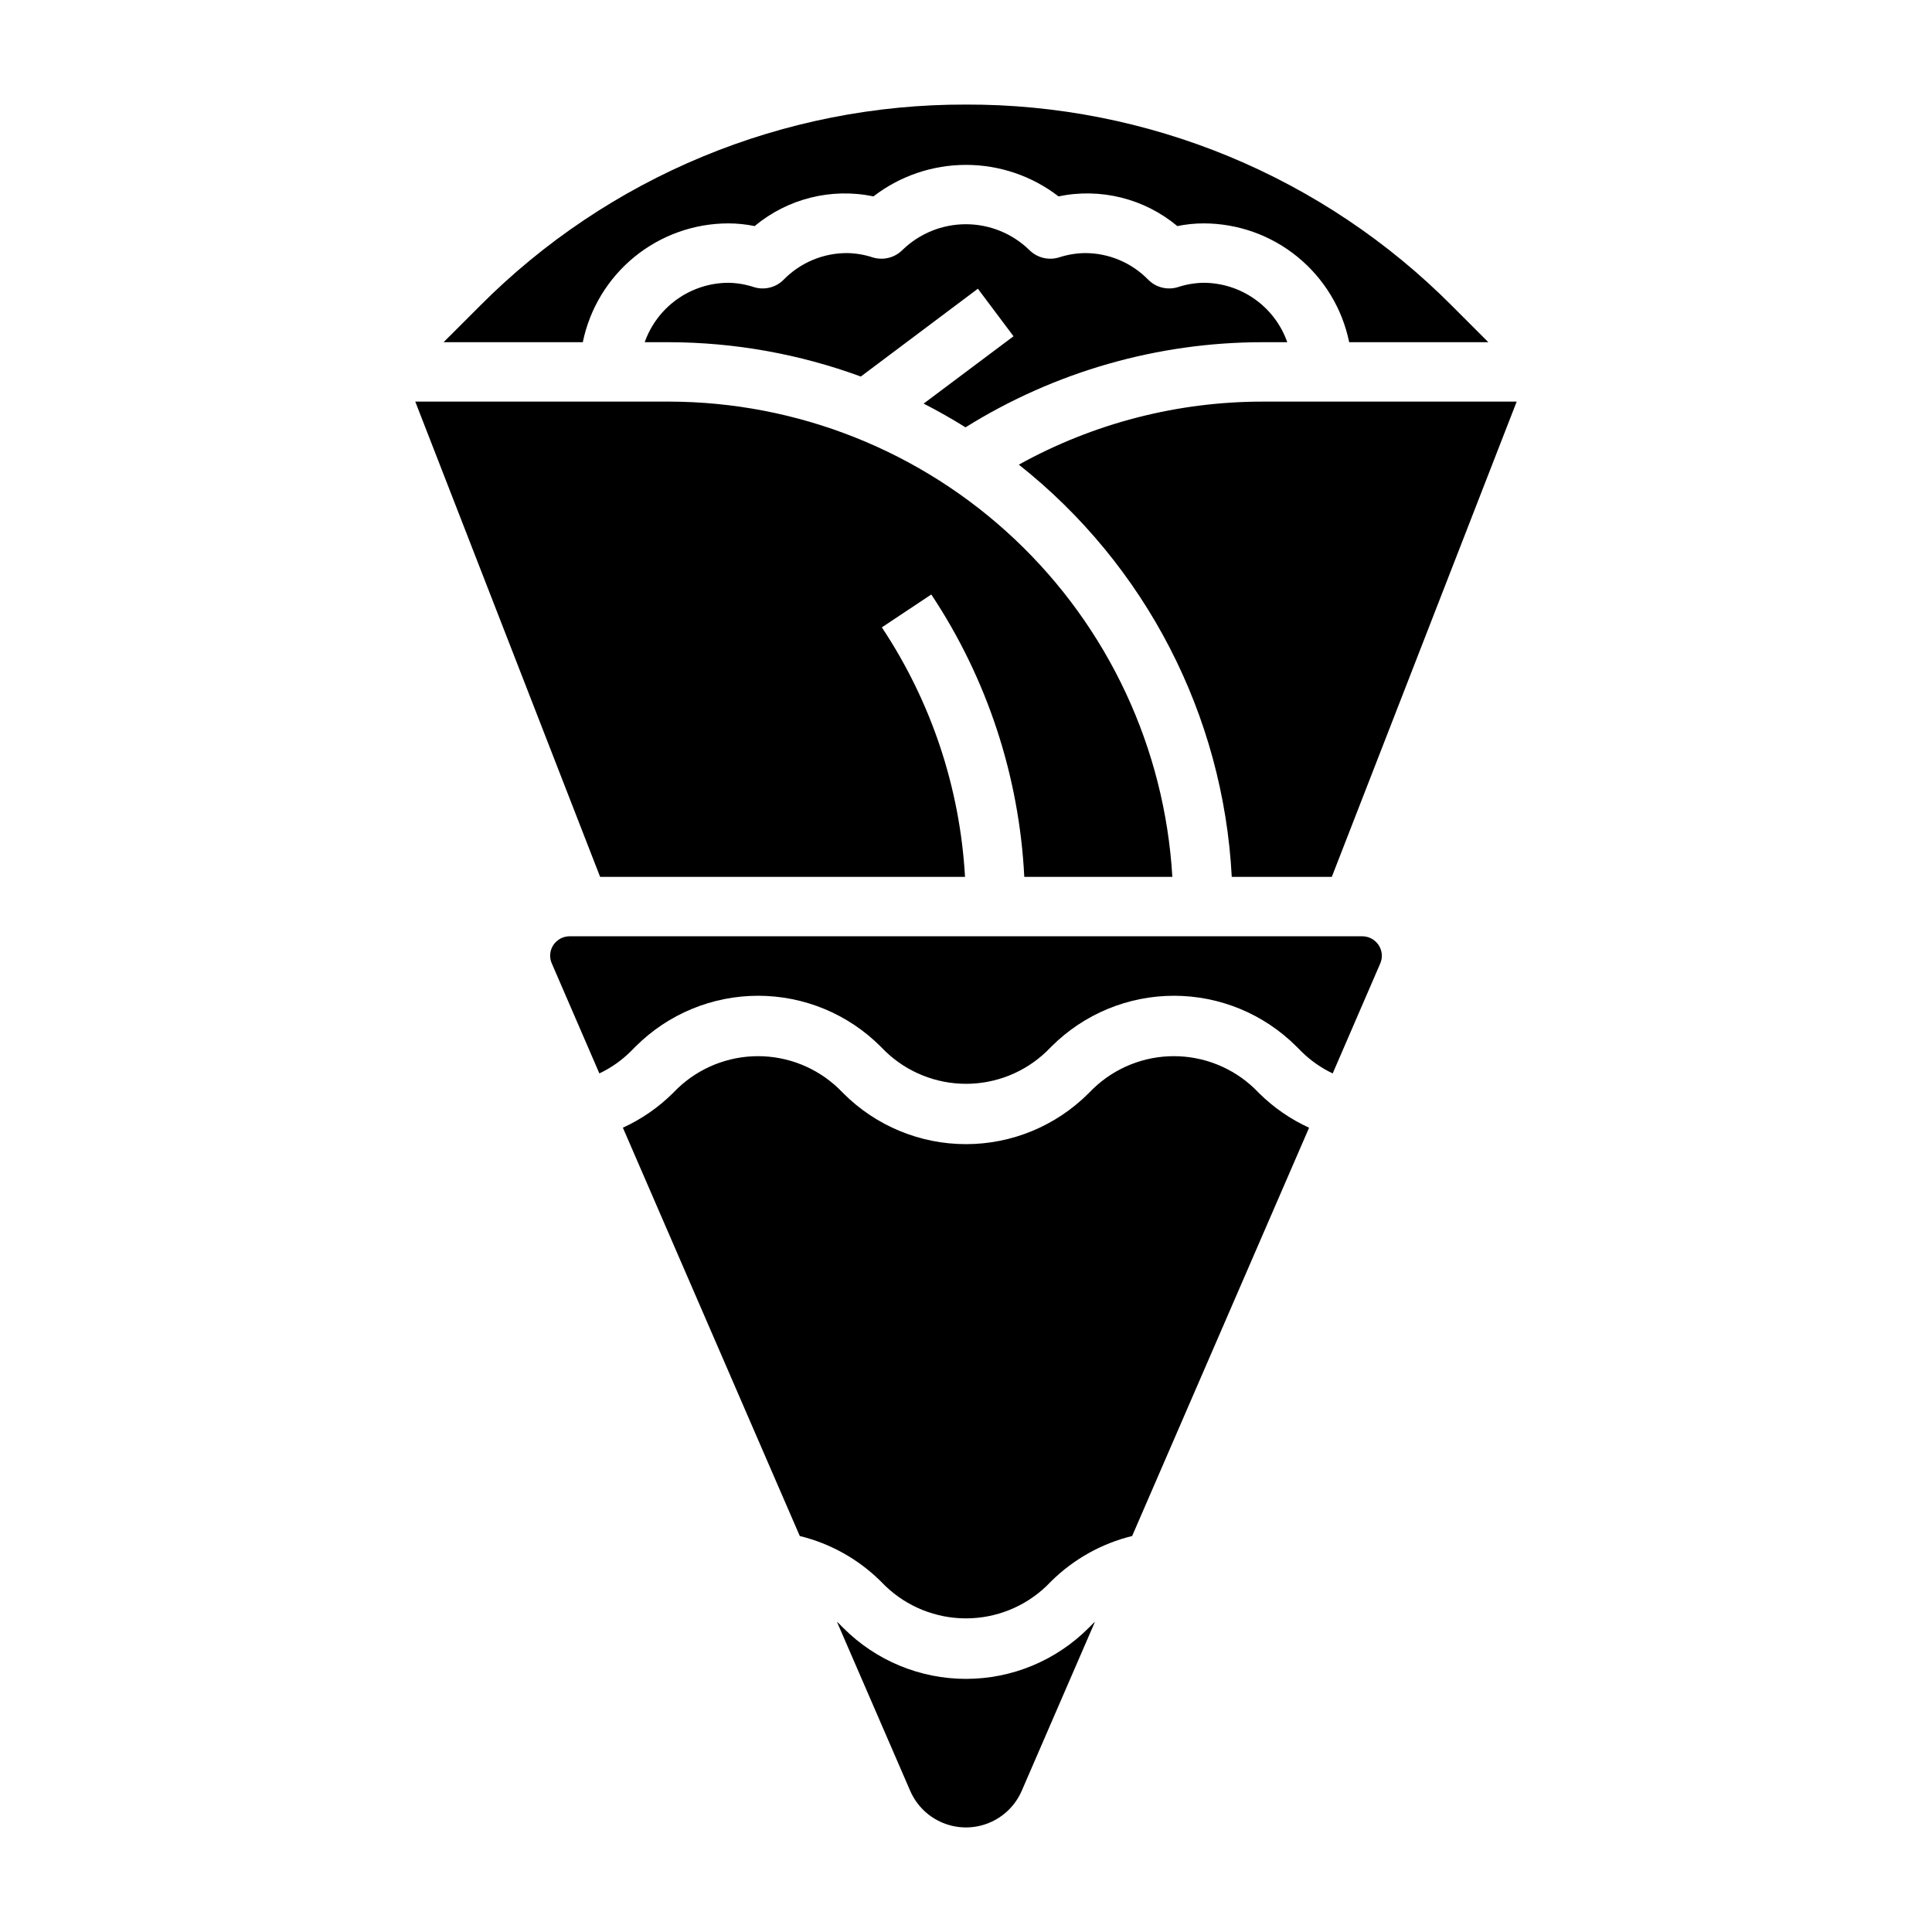 <?xml version="1.0" encoding="UTF-8"?>
<!-- Uploaded to: ICON Repo, www.svgrepo.com, Generator: ICON Repo Mixer Tools -->
<svg fill="#000000" width="800px" height="800px" version="1.1" viewBox="144 144 512 512" xmlns="http://www.w3.org/2000/svg">
 <path d="m400 171.71c23.93-0.066 47.633 4.613 69.742 13.77 22.109 9.16 42.184 22.609 59.059 39.578l9.621 9.629h-36.875c-1.824-8.887-6.656-16.871-13.684-22.609-7.027-5.734-15.816-8.871-24.887-8.879-2.344 0.004-4.676 0.242-6.969 0.715-8.742-7.293-20.34-10.195-31.488-7.871-7.027-5.414-15.648-8.348-24.52-8.348s-17.496 2.934-24.523 8.348c-11.148-2.316-22.742 0.582-31.488 7.871-2.293-0.473-4.625-0.711-6.965-0.715-9.07 0.008-17.863 3.144-24.891 8.879-7.027 5.738-11.859 13.723-13.684 22.609h-36.895l9.629-9.621h-0.004c16.879-16.969 36.953-30.422 59.066-39.582 22.109-9.16 45.82-13.84 69.754-13.773zm-11.227 79.246 23.82-17.844-9.445-12.598-31.023 23.27c-16.289-5.977-33.496-9.059-50.848-9.098h-6.422c1.621-4.59 4.621-8.566 8.59-11.383 3.969-2.82 8.711-4.344 13.578-4.363 2.312 0.039 4.606 0.43 6.801 1.156 2.789 0.859 5.828 0.09 7.871-1.996 4.426-4.519 10.492-7.055 16.816-7.031 2.312 0.039 4.606 0.43 6.801 1.156 2.793 0.844 5.82 0.074 7.871-2 4.496-4.363 10.516-6.801 16.785-6.801 6.266 0 12.285 2.438 16.781 6.801 2.051 2.074 5.082 2.844 7.871 2 2.219-0.73 4.531-1.121 6.867-1.156 6.312-0.02 12.363 2.516 16.781 7.031 2.043 2.082 5.082 2.856 7.871 1.996 2.207-0.727 4.512-1.117 6.836-1.156 4.867 0.016 9.613 1.535 13.582 4.356 3.969 2.816 6.969 6.797 8.582 11.391h-6.422c-27.875-0.016-55.191 7.801-78.84 22.559-3.613-2.242-7.305-4.352-11.105-6.289zm-67.496-0.527c34.098 0.047 66.891 13.109 91.688 36.516 24.793 23.41 39.715 55.398 41.719 89.438h-39.238c-1.336-26.707-9.848-52.562-24.641-74.84l-13.109 8.715c13.098 19.688 20.707 42.516 22.043 66.125h-96.699l-48.988-125.95zm122.75 300.63c-8.074 1.977-15.461 6.102-21.383 11.934l-1.348 1.348h0.004c-5.738 5.484-13.371 8.543-21.309 8.543-7.941 0-15.574-3.059-21.312-8.543l-1.348-1.348h0.004c-5.918-5.836-13.309-9.961-21.383-11.934l-46.883-108.21c4.883-2.231 9.336-5.301 13.16-9.07l1.348-1.348c5.742-5.477 13.371-8.535 21.309-8.535s15.566 3.059 21.309 8.535l1.348 1.348c8.609 8.598 20.281 13.43 32.449 13.43 12.168 0 23.836-4.832 32.445-13.43l1.348-1.348c5.742-5.477 13.375-8.535 21.309-8.535 7.938 0 15.57 3.059 21.312 8.535l1.348 1.348h-0.004c3.828 3.773 8.285 6.844 13.172 9.078zm-29.254 67.512c-1.672 3.867-4.793 6.926-8.695 8.52s-8.273 1.594-12.176 0-7.023-4.652-8.695-8.52l-19.398-44.762c0.125 0.109 0.27 0.203 0.387 0.324l1.348 1.348v-0.004c8.605 8.605 20.277 13.441 32.449 13.441 12.168 0 23.84-4.836 32.445-13.441l1.348-1.348c0.117-0.117 0.27-0.211 0.387-0.332zm95-219.23-12.594 29.125c-3.066-1.449-5.863-3.41-8.273-5.793l-1.348-1.348c-8.605-8.605-20.277-13.438-32.449-13.438-12.168 0-23.84 4.832-32.449 13.438l-1.348 1.348h0.004c-5.738 5.484-13.371 8.547-21.309 8.547-7.941 0-15.574-3.062-21.312-8.547l-1.348-1.348h0.004c-8.605-8.605-20.277-13.438-32.449-13.438s-23.844 4.832-32.449 13.438l-1.348 1.348h0.004c-2.41 2.383-5.207 4.344-8.273 5.793l-12.594-29.125-0.004-0.004c-0.289-0.641-0.441-1.34-0.449-2.047 0.004-2.848 2.316-5.16 5.164-5.164h210.07c2.856 0.012 5.168 2.32 5.18 5.172-0.004 0.703-0.152 1.398-0.434 2.039zm-12.832-22.957h-26.512c-2.231-42.836-22.789-82.637-56.426-109.25 19.801-10.973 42.074-16.723 64.715-16.703h67.219z"/>
</svg>